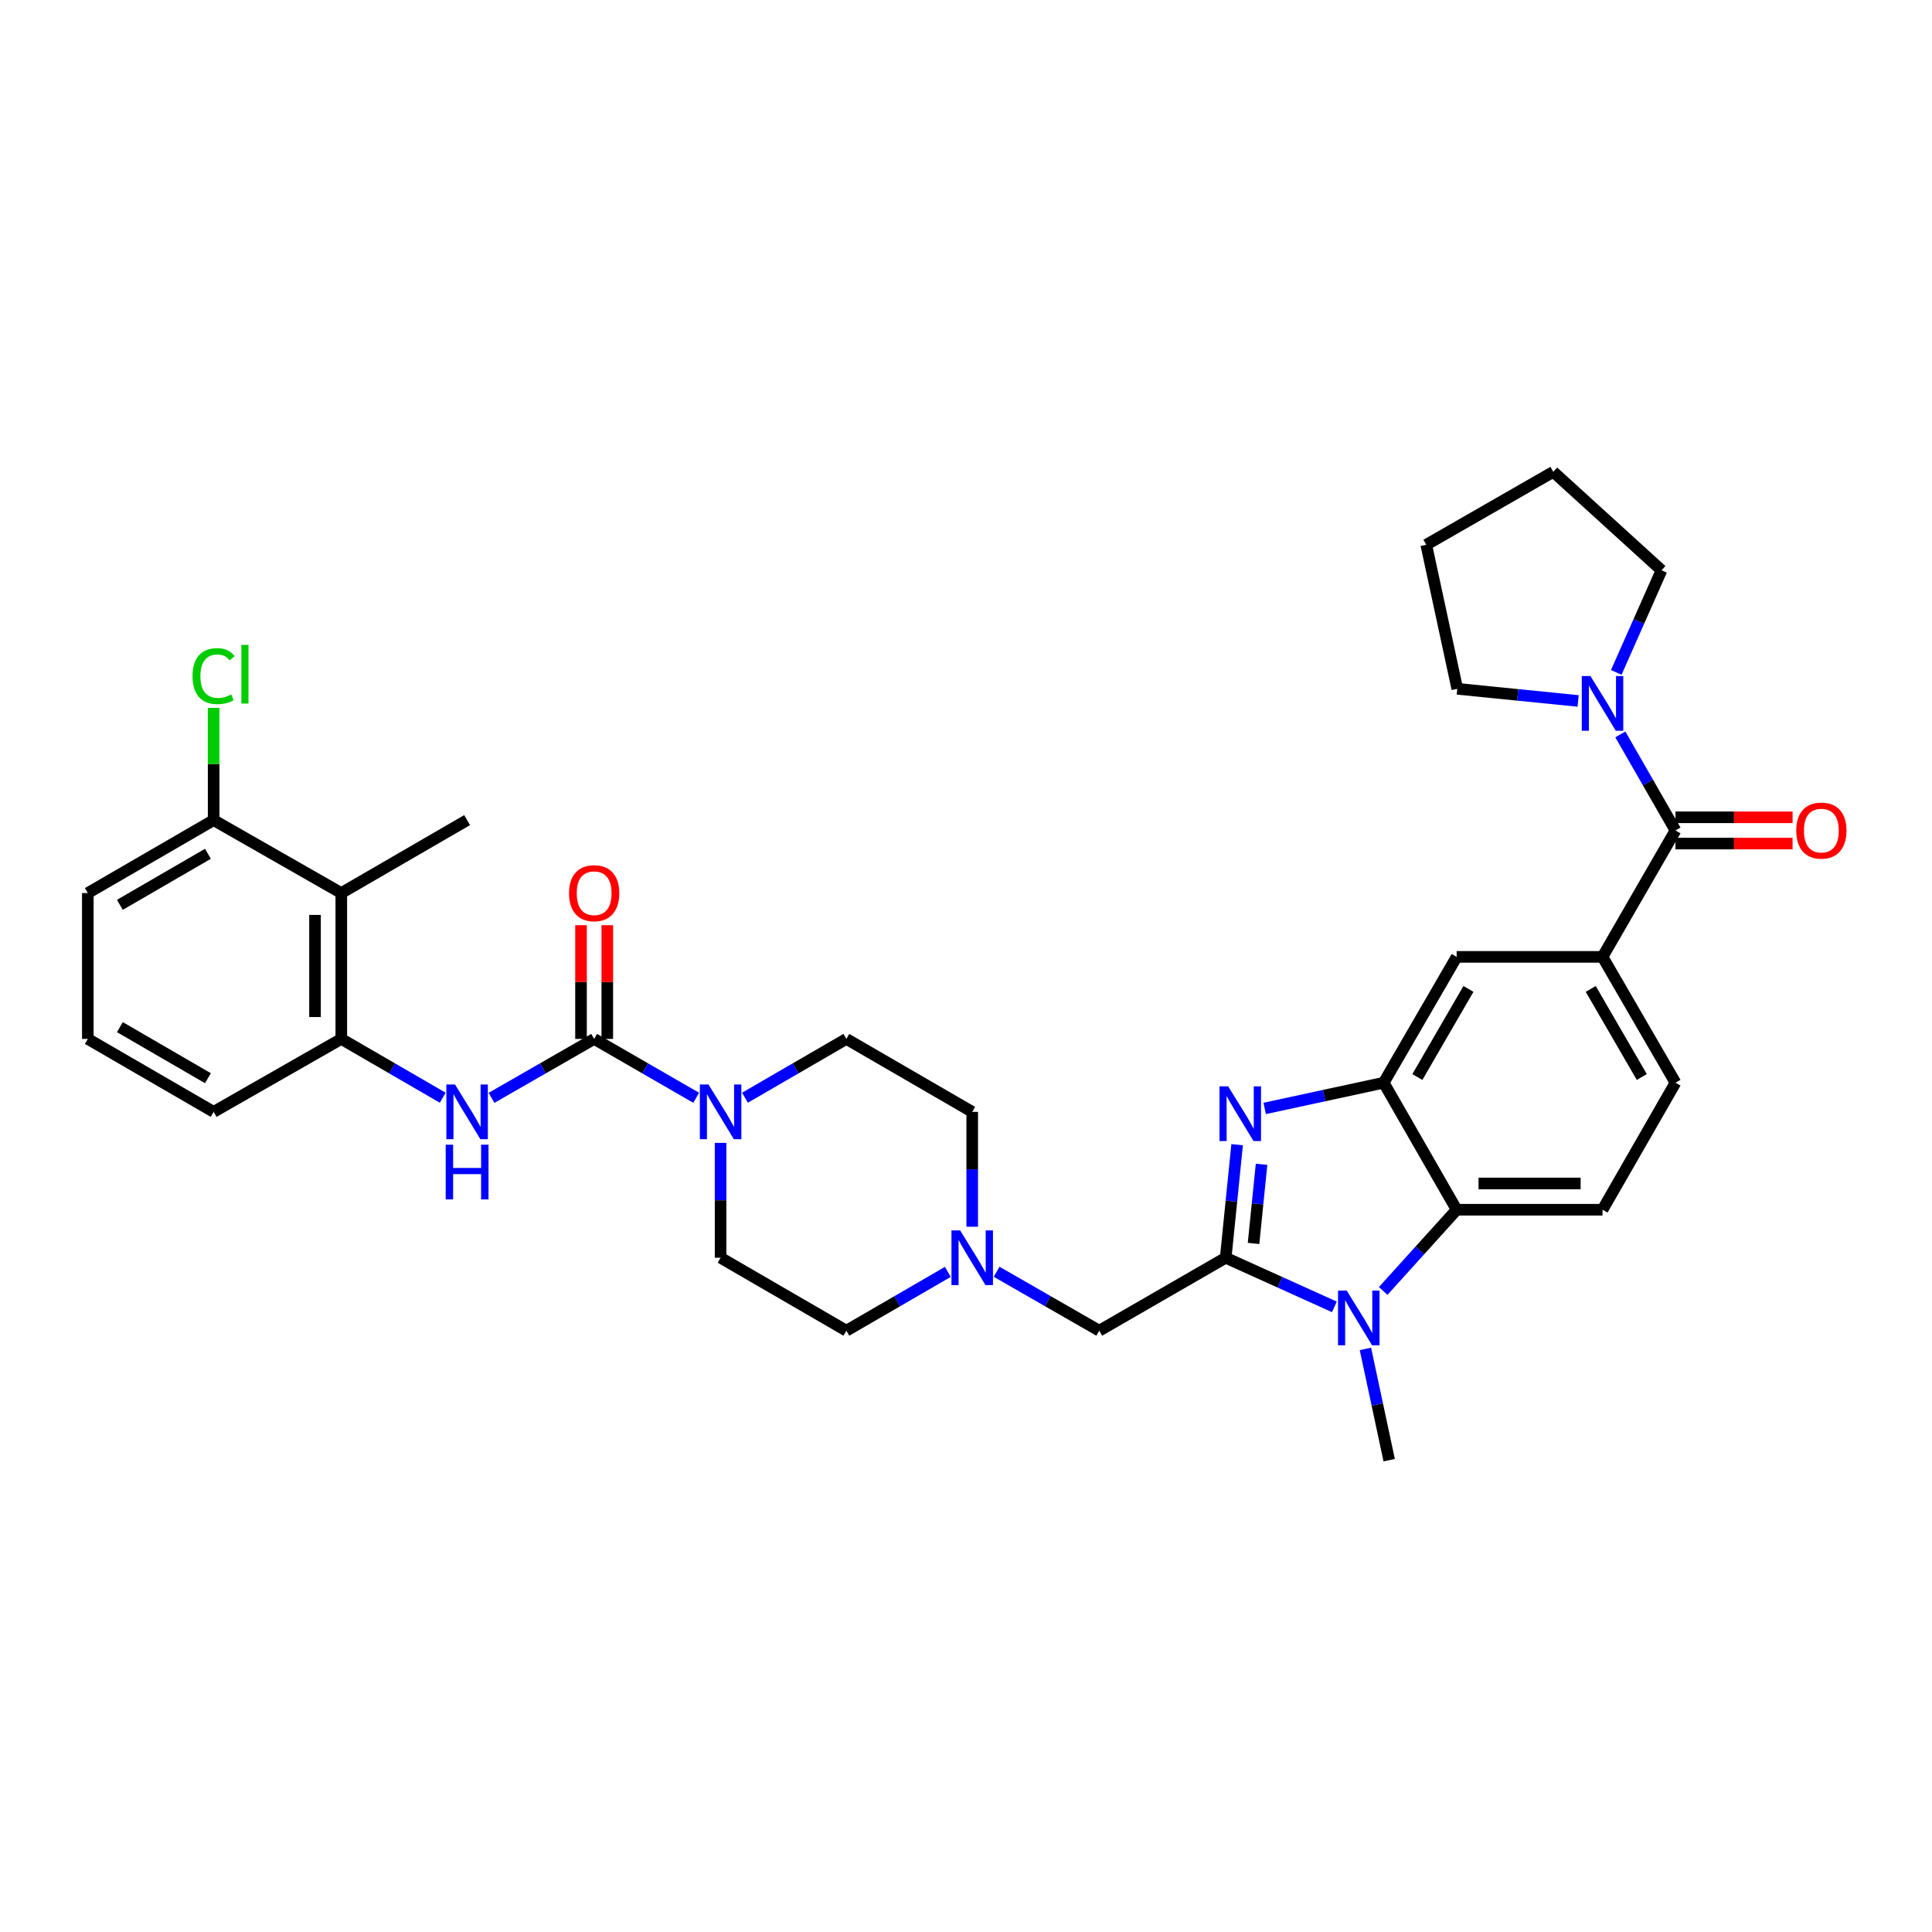 <?xml version='1.0' encoding='iso-8859-1'?>
<svg version='1.1' baseProfile='full'
              xmlns='http://www.w3.org/2000/svg'
                      xmlns:rdkit='http://www.rdkit.org/xml'
                      xmlns:xlink='http://www.w3.org/1999/xlink'
                  xml:space='preserve'
width='1000px' height='1000px' viewBox='0 0 1000 1000'>
<!-- END OF HEADER -->
<rect style='opacity:1.0;fill:#FFFFFF;stroke:none' width='1000' height='1000' x='0' y='0'> </rect>
<path class='bond-0' d='M 634.419,651.009 L 637.378,621.747' style='fill:none;fill-rule:evenodd;stroke:#000000;stroke-width:6px;stroke-linecap:butt;stroke-linejoin:miter;stroke-opacity:1' />
<path class='bond-0' d='M 637.378,621.747 L 640.337,592.486' style='fill:none;fill-rule:evenodd;stroke:#0000FF;stroke-width:6px;stroke-linecap:butt;stroke-linejoin:miter;stroke-opacity:1' />
<path class='bond-0' d='M 648.836,643.599 L 650.907,623.116' style='fill:none;fill-rule:evenodd;stroke:#000000;stroke-width:6px;stroke-linecap:butt;stroke-linejoin:miter;stroke-opacity:1' />
<path class='bond-0' d='M 650.907,623.116 L 652.978,602.633' style='fill:none;fill-rule:evenodd;stroke:#0000FF;stroke-width:6px;stroke-linecap:butt;stroke-linejoin:miter;stroke-opacity:1' />
<path class='bond-1' d='M 634.419,651.009 L 662.549,663.724' style='fill:none;fill-rule:evenodd;stroke:#000000;stroke-width:6px;stroke-linecap:butt;stroke-linejoin:miter;stroke-opacity:1' />
<path class='bond-1' d='M 662.549,663.724 L 690.679,676.44' style='fill:none;fill-rule:evenodd;stroke:#0000FF;stroke-width:6px;stroke-linecap:butt;stroke-linejoin:miter;stroke-opacity:1' />
<path class='bond-14' d='M 634.419,651.009 L 568.973,688.767' style='fill:none;fill-rule:evenodd;stroke:#000000;stroke-width:6px;stroke-linecap:butt;stroke-linejoin:miter;stroke-opacity:1' />
<path class='bond-3' d='M 654.597,573.722 L 685.397,567.068' style='fill:none;fill-rule:evenodd;stroke:#0000FF;stroke-width:6px;stroke-linecap:butt;stroke-linejoin:miter;stroke-opacity:1' />
<path class='bond-3' d='M 685.397,567.068 L 716.197,560.414' style='fill:none;fill-rule:evenodd;stroke:#000000;stroke-width:6px;stroke-linecap:butt;stroke-linejoin:miter;stroke-opacity:1' />
<path class='bond-4' d='M 715.937,668.19 L 734.95,647.172' style='fill:none;fill-rule:evenodd;stroke:#0000FF;stroke-width:6px;stroke-linecap:butt;stroke-linejoin:miter;stroke-opacity:1' />
<path class='bond-4' d='M 734.95,647.172 L 753.963,626.154' style='fill:none;fill-rule:evenodd;stroke:#000000;stroke-width:6px;stroke-linecap:butt;stroke-linejoin:miter;stroke-opacity:1' />
<path class='bond-24' d='M 706.736,698.191 L 712.887,726.984' style='fill:none;fill-rule:evenodd;stroke:#0000FF;stroke-width:6px;stroke-linecap:butt;stroke-linejoin:miter;stroke-opacity:1' />
<path class='bond-24' d='M 712.887,726.984 L 719.038,755.776' style='fill:none;fill-rule:evenodd;stroke:#000000;stroke-width:6px;stroke-linecap:butt;stroke-linejoin:miter;stroke-opacity:1' />
<path class='bond-2' d='M 307.531,537.743 L 333.939,552.979' style='fill:none;fill-rule:evenodd;stroke:#000000;stroke-width:6px;stroke-linecap:butt;stroke-linejoin:miter;stroke-opacity:1' />
<path class='bond-2' d='M 333.939,552.979 L 360.348,568.215' style='fill:none;fill-rule:evenodd;stroke:#0000FF;stroke-width:6px;stroke-linecap:butt;stroke-linejoin:miter;stroke-opacity:1' />
<path class='bond-7' d='M 307.531,537.743 L 280.971,552.994' style='fill:none;fill-rule:evenodd;stroke:#000000;stroke-width:6px;stroke-linecap:butt;stroke-linejoin:miter;stroke-opacity:1' />
<path class='bond-7' d='M 280.971,552.994 L 254.412,568.245' style='fill:none;fill-rule:evenodd;stroke:#0000FF;stroke-width:6px;stroke-linecap:butt;stroke-linejoin:miter;stroke-opacity:1' />
<path class='bond-16' d='M 314.33,537.743 L 314.33,508.316' style='fill:none;fill-rule:evenodd;stroke:#000000;stroke-width:6px;stroke-linecap:butt;stroke-linejoin:miter;stroke-opacity:1' />
<path class='bond-16' d='M 314.33,508.316 L 314.33,478.89' style='fill:none;fill-rule:evenodd;stroke:#FF0000;stroke-width:6px;stroke-linecap:butt;stroke-linejoin:miter;stroke-opacity:1' />
<path class='bond-16' d='M 300.732,537.743 L 300.732,508.316' style='fill:none;fill-rule:evenodd;stroke:#000000;stroke-width:6px;stroke-linecap:butt;stroke-linejoin:miter;stroke-opacity:1' />
<path class='bond-16' d='M 300.732,508.316 L 300.732,478.89' style='fill:none;fill-rule:evenodd;stroke:#FF0000;stroke-width:6px;stroke-linecap:butt;stroke-linejoin:miter;stroke-opacity:1' />
<path class='bond-12' d='M 716.197,560.414 L 753.963,495.278' style='fill:none;fill-rule:evenodd;stroke:#000000;stroke-width:6px;stroke-linecap:butt;stroke-linejoin:miter;stroke-opacity:1' />
<path class='bond-12' d='M 733.626,557.464 L 760.062,511.869' style='fill:none;fill-rule:evenodd;stroke:#000000;stroke-width:6px;stroke-linecap:butt;stroke-linejoin:miter;stroke-opacity:1' />
<path class='bond-34' d='M 716.197,560.414 L 753.963,626.154' style='fill:none;fill-rule:evenodd;stroke:#000000;stroke-width:6px;stroke-linecap:butt;stroke-linejoin:miter;stroke-opacity:1' />
<path class='bond-15' d='M 753.963,626.154 L 829.463,626.154' style='fill:none;fill-rule:evenodd;stroke:#000000;stroke-width:6px;stroke-linecap:butt;stroke-linejoin:miter;stroke-opacity:1' />
<path class='bond-15' d='M 765.288,612.556 L 818.138,612.556' style='fill:none;fill-rule:evenodd;stroke:#000000;stroke-width:6px;stroke-linecap:butt;stroke-linejoin:miter;stroke-opacity:1' />
<path class='bond-5' d='M 867.221,429.833 L 829.463,495.278' style='fill:none;fill-rule:evenodd;stroke:#000000;stroke-width:6px;stroke-linecap:butt;stroke-linejoin:miter;stroke-opacity:1' />
<path class='bond-9' d='M 867.221,429.833 L 852.952,404.983' style='fill:none;fill-rule:evenodd;stroke:#000000;stroke-width:6px;stroke-linecap:butt;stroke-linejoin:miter;stroke-opacity:1' />
<path class='bond-9' d='M 852.952,404.983 L 838.683,380.133' style='fill:none;fill-rule:evenodd;stroke:#0000FF;stroke-width:6px;stroke-linecap:butt;stroke-linejoin:miter;stroke-opacity:1' />
<path class='bond-18' d='M 867.221,436.632 L 897.531,436.632' style='fill:none;fill-rule:evenodd;stroke:#000000;stroke-width:6px;stroke-linecap:butt;stroke-linejoin:miter;stroke-opacity:1' />
<path class='bond-18' d='M 897.531,436.632 L 927.842,436.632' style='fill:none;fill-rule:evenodd;stroke:#FF0000;stroke-width:6px;stroke-linecap:butt;stroke-linejoin:miter;stroke-opacity:1' />
<path class='bond-18' d='M 867.221,423.034 L 897.531,423.034' style='fill:none;fill-rule:evenodd;stroke:#000000;stroke-width:6px;stroke-linecap:butt;stroke-linejoin:miter;stroke-opacity:1' />
<path class='bond-18' d='M 897.531,423.034 L 927.842,423.034' style='fill:none;fill-rule:evenodd;stroke:#FF0000;stroke-width:6px;stroke-linecap:butt;stroke-linejoin:miter;stroke-opacity:1' />
<path class='bond-6' d='M 385.598,568.181 L 411.84,552.962' style='fill:none;fill-rule:evenodd;stroke:#0000FF;stroke-width:6px;stroke-linecap:butt;stroke-linejoin:miter;stroke-opacity:1' />
<path class='bond-6' d='M 411.84,552.962 L 438.082,537.743' style='fill:none;fill-rule:evenodd;stroke:#000000;stroke-width:6px;stroke-linecap:butt;stroke-linejoin:miter;stroke-opacity:1' />
<path class='bond-35' d='M 372.977,591.548 L 372.977,621.279' style='fill:none;fill-rule:evenodd;stroke:#0000FF;stroke-width:6px;stroke-linecap:butt;stroke-linejoin:miter;stroke-opacity:1' />
<path class='bond-35' d='M 372.977,621.279 L 372.977,651.009' style='fill:none;fill-rule:evenodd;stroke:#000000;stroke-width:6px;stroke-linecap:butt;stroke-linejoin:miter;stroke-opacity:1' />
<path class='bond-10' d='M 229.154,568.182 L 202.905,552.963' style='fill:none;fill-rule:evenodd;stroke:#0000FF;stroke-width:6px;stroke-linecap:butt;stroke-linejoin:miter;stroke-opacity:1' />
<path class='bond-10' d='M 202.905,552.963 L 176.655,537.743' style='fill:none;fill-rule:evenodd;stroke:#000000;stroke-width:6px;stroke-linecap:butt;stroke-linejoin:miter;stroke-opacity:1' />
<path class='bond-8' d='M 829.463,495.278 L 753.963,495.278' style='fill:none;fill-rule:evenodd;stroke:#000000;stroke-width:6px;stroke-linecap:butt;stroke-linejoin:miter;stroke-opacity:1' />
<path class='bond-36' d='M 829.463,495.278 L 867.221,560.414' style='fill:none;fill-rule:evenodd;stroke:#000000;stroke-width:6px;stroke-linecap:butt;stroke-linejoin:miter;stroke-opacity:1' />
<path class='bond-36' d='M 823.362,511.868 L 849.793,557.463' style='fill:none;fill-rule:evenodd;stroke:#000000;stroke-width:6px;stroke-linecap:butt;stroke-linejoin:miter;stroke-opacity:1' />
<path class='bond-26' d='M 816.834,362.81 L 785.561,359.67' style='fill:none;fill-rule:evenodd;stroke:#0000FF;stroke-width:6px;stroke-linecap:butt;stroke-linejoin:miter;stroke-opacity:1' />
<path class='bond-26' d='M 785.561,359.67 L 754.287,356.531' style='fill:none;fill-rule:evenodd;stroke:#000000;stroke-width:6px;stroke-linecap:butt;stroke-linejoin:miter;stroke-opacity:1' />
<path class='bond-27' d='M 836.574,348.034 L 848.286,321.607' style='fill:none;fill-rule:evenodd;stroke:#0000FF;stroke-width:6px;stroke-linecap:butt;stroke-linejoin:miter;stroke-opacity:1' />
<path class='bond-27' d='M 848.286,321.607 L 859.999,295.18' style='fill:none;fill-rule:evenodd;stroke:#000000;stroke-width:6px;stroke-linecap:butt;stroke-linejoin:miter;stroke-opacity:1' />
<path class='bond-11' d='M 176.655,537.743 L 176.655,462.242' style='fill:none;fill-rule:evenodd;stroke:#000000;stroke-width:6px;stroke-linecap:butt;stroke-linejoin:miter;stroke-opacity:1' />
<path class='bond-11' d='M 163.057,526.418 L 163.057,473.567' style='fill:none;fill-rule:evenodd;stroke:#000000;stroke-width:6px;stroke-linecap:butt;stroke-linejoin:miter;stroke-opacity:1' />
<path class='bond-28' d='M 176.655,537.743 L 110.575,575.501' style='fill:none;fill-rule:evenodd;stroke:#000000;stroke-width:6px;stroke-linecap:butt;stroke-linejoin:miter;stroke-opacity:1' />
<path class='bond-19' d='M 176.655,462.242 L 110.575,424.492' style='fill:none;fill-rule:evenodd;stroke:#000000;stroke-width:6px;stroke-linecap:butt;stroke-linejoin:miter;stroke-opacity:1' />
<path class='bond-29' d='M 176.655,462.242 L 241.776,424.492' style='fill:none;fill-rule:evenodd;stroke:#000000;stroke-width:6px;stroke-linecap:butt;stroke-linejoin:miter;stroke-opacity:1' />
<path class='bond-13' d='M 515.853,658.264 L 542.413,673.516' style='fill:none;fill-rule:evenodd;stroke:#0000FF;stroke-width:6px;stroke-linecap:butt;stroke-linejoin:miter;stroke-opacity:1' />
<path class='bond-13' d='M 542.413,673.516 L 568.973,688.767' style='fill:none;fill-rule:evenodd;stroke:#000000;stroke-width:6px;stroke-linecap:butt;stroke-linejoin:miter;stroke-opacity:1' />
<path class='bond-22' d='M 490.596,658.326 L 464.339,673.546' style='fill:none;fill-rule:evenodd;stroke:#0000FF;stroke-width:6px;stroke-linecap:butt;stroke-linejoin:miter;stroke-opacity:1' />
<path class='bond-22' d='M 464.339,673.546 L 438.082,688.767' style='fill:none;fill-rule:evenodd;stroke:#000000;stroke-width:6px;stroke-linecap:butt;stroke-linejoin:miter;stroke-opacity:1' />
<path class='bond-23' d='M 503.218,634.961 L 503.218,605.231' style='fill:none;fill-rule:evenodd;stroke:#0000FF;stroke-width:6px;stroke-linecap:butt;stroke-linejoin:miter;stroke-opacity:1' />
<path class='bond-23' d='M 503.218,605.231 L 503.218,575.501' style='fill:none;fill-rule:evenodd;stroke:#000000;stroke-width:6px;stroke-linecap:butt;stroke-linejoin:miter;stroke-opacity:1' />
<path class='bond-17' d='M 829.463,626.154 L 867.221,560.414' style='fill:none;fill-rule:evenodd;stroke:#000000;stroke-width:6px;stroke-linecap:butt;stroke-linejoin:miter;stroke-opacity:1' />
<path class='bond-25' d='M 110.575,424.492 L 110.575,395.448' style='fill:none;fill-rule:evenodd;stroke:#000000;stroke-width:6px;stroke-linecap:butt;stroke-linejoin:miter;stroke-opacity:1' />
<path class='bond-25' d='M 110.575,395.448 L 110.575,366.404' style='fill:none;fill-rule:evenodd;stroke:#00CC00;stroke-width:6px;stroke-linecap:butt;stroke-linejoin:miter;stroke-opacity:1' />
<path class='bond-38' d='M 110.575,424.492 L 45.455,462.242' style='fill:none;fill-rule:evenodd;stroke:#000000;stroke-width:6px;stroke-linecap:butt;stroke-linejoin:miter;stroke-opacity:1' />
<path class='bond-38' d='M 107.627,441.919 L 62.042,468.344' style='fill:none;fill-rule:evenodd;stroke:#000000;stroke-width:6px;stroke-linecap:butt;stroke-linejoin:miter;stroke-opacity:1' />
<path class='bond-20' d='M 372.977,651.009 L 438.082,688.767' style='fill:none;fill-rule:evenodd;stroke:#000000;stroke-width:6px;stroke-linecap:butt;stroke-linejoin:miter;stroke-opacity:1' />
<path class='bond-21' d='M 438.082,537.743 L 503.218,575.501' style='fill:none;fill-rule:evenodd;stroke:#000000;stroke-width:6px;stroke-linecap:butt;stroke-linejoin:miter;stroke-opacity:1' />
<path class='bond-32' d='M 754.287,356.531 L 738.234,281.974' style='fill:none;fill-rule:evenodd;stroke:#000000;stroke-width:6px;stroke-linecap:butt;stroke-linejoin:miter;stroke-opacity:1' />
<path class='bond-33' d='M 859.999,295.18 L 803.989,244.224' style='fill:none;fill-rule:evenodd;stroke:#000000;stroke-width:6px;stroke-linecap:butt;stroke-linejoin:miter;stroke-opacity:1' />
<path class='bond-30' d='M 110.575,575.501 L 45.455,537.743' style='fill:none;fill-rule:evenodd;stroke:#000000;stroke-width:6px;stroke-linecap:butt;stroke-linejoin:miter;stroke-opacity:1' />
<path class='bond-30' d='M 107.628,558.073 L 62.044,531.643' style='fill:none;fill-rule:evenodd;stroke:#000000;stroke-width:6px;stroke-linecap:butt;stroke-linejoin:miter;stroke-opacity:1' />
<path class='bond-31' d='M 45.455,537.743 L 45.455,462.242' style='fill:none;fill-rule:evenodd;stroke:#000000;stroke-width:6px;stroke-linecap:butt;stroke-linejoin:miter;stroke-opacity:1' />
<path class='bond-37' d='M 738.234,281.974 L 803.989,244.224' style='fill:none;fill-rule:evenodd;stroke:#000000;stroke-width:6px;stroke-linecap:butt;stroke-linejoin:miter;stroke-opacity:1' />
<path  class='atom-1' d='M 635.698 562.293
L 644.978 577.293
Q 645.898 578.773, 647.378 581.453
Q 648.858 584.133, 648.938 584.293
L 648.938 562.293
L 652.698 562.293
L 652.698 590.613
L 648.818 590.613
L 638.858 574.213
Q 637.698 572.293, 636.458 570.093
Q 635.258 567.893, 634.898 567.213
L 634.898 590.613
L 631.218 590.613
L 631.218 562.293
L 635.698 562.293
' fill='#0000FF'/>
<path  class='atom-2' d='M 697.049 667.989
L 706.329 682.989
Q 707.249 684.469, 708.729 687.149
Q 710.209 689.829, 710.289 689.989
L 710.289 667.989
L 714.049 667.989
L 714.049 696.309
L 710.169 696.309
L 700.209 679.909
Q 699.049 677.989, 697.809 675.789
Q 696.609 673.589, 696.249 672.909
L 696.249 696.309
L 692.569 696.309
L 692.569 667.989
L 697.049 667.989
' fill='#0000FF'/>
<path  class='atom-7' d='M 366.717 561.341
L 375.997 576.341
Q 376.917 577.821, 378.397 580.501
Q 379.877 583.181, 379.957 583.341
L 379.957 561.341
L 383.717 561.341
L 383.717 589.661
L 379.837 589.661
L 369.877 573.261
Q 368.717 571.341, 367.477 569.141
Q 366.277 566.941, 365.917 566.261
L 365.917 589.661
L 362.237 589.661
L 362.237 561.341
L 366.717 561.341
' fill='#0000FF'/>
<path  class='atom-8' d='M 235.516 561.341
L 244.796 576.341
Q 245.716 577.821, 247.196 580.501
Q 248.676 583.181, 248.756 583.341
L 248.756 561.341
L 252.516 561.341
L 252.516 589.661
L 248.636 589.661
L 238.676 573.261
Q 237.516 571.341, 236.276 569.141
Q 235.076 566.941, 234.716 566.261
L 234.716 589.661
L 231.036 589.661
L 231.036 561.341
L 235.516 561.341
' fill='#0000FF'/>
<path  class='atom-8' d='M 230.696 592.493
L 234.536 592.493
L 234.536 604.533
L 249.016 604.533
L 249.016 592.493
L 252.856 592.493
L 252.856 620.813
L 249.016 620.813
L 249.016 607.733
L 234.536 607.733
L 234.536 620.813
L 230.696 620.813
L 230.696 592.493
' fill='#0000FF'/>
<path  class='atom-10' d='M 823.203 349.918
L 832.483 364.918
Q 833.403 366.398, 834.883 369.078
Q 836.363 371.758, 836.443 371.918
L 836.443 349.918
L 840.203 349.918
L 840.203 378.238
L 836.323 378.238
L 826.363 361.838
Q 825.203 359.918, 823.963 357.718
Q 822.763 355.518, 822.403 354.838
L 822.403 378.238
L 818.723 378.238
L 818.723 349.918
L 823.203 349.918
' fill='#0000FF'/>
<path  class='atom-14' d='M 496.958 636.849
L 506.238 651.849
Q 507.158 653.329, 508.638 656.009
Q 510.118 658.689, 510.198 658.849
L 510.198 636.849
L 513.958 636.849
L 513.958 665.169
L 510.078 665.169
L 500.118 648.769
Q 498.958 646.849, 497.718 644.649
Q 496.518 642.449, 496.158 641.769
L 496.158 665.169
L 492.478 665.169
L 492.478 636.849
L 496.958 636.849
' fill='#0000FF'/>
<path  class='atom-17' d='M 294.531 462.322
Q 294.531 455.522, 297.891 451.722
Q 301.251 447.922, 307.531 447.922
Q 313.811 447.922, 317.171 451.722
Q 320.531 455.522, 320.531 462.322
Q 320.531 469.202, 317.131 473.122
Q 313.731 477.002, 307.531 477.002
Q 301.291 477.002, 297.891 473.122
Q 294.531 469.242, 294.531 462.322
M 307.531 473.802
Q 311.851 473.802, 314.171 470.922
Q 316.531 468.002, 316.531 462.322
Q 316.531 456.762, 314.171 453.962
Q 311.851 451.122, 307.531 451.122
Q 303.211 451.122, 300.851 453.922
Q 298.531 456.722, 298.531 462.322
Q 298.531 468.042, 300.851 470.922
Q 303.211 473.802, 307.531 473.802
' fill='#FF0000'/>
<path  class='atom-19' d='M 929.729 429.913
Q 929.729 423.113, 933.089 419.313
Q 936.449 415.513, 942.729 415.513
Q 949.009 415.513, 952.369 419.313
Q 955.729 423.113, 955.729 429.913
Q 955.729 436.793, 952.329 440.713
Q 948.929 444.593, 942.729 444.593
Q 936.489 444.593, 933.089 440.713
Q 929.729 436.833, 929.729 429.913
M 942.729 441.393
Q 947.049 441.393, 949.369 438.513
Q 951.729 435.593, 951.729 429.913
Q 951.729 424.353, 949.369 421.553
Q 947.049 418.713, 942.729 418.713
Q 938.409 418.713, 936.049 421.513
Q 933.729 424.313, 933.729 429.913
Q 933.729 435.633, 936.049 438.513
Q 938.409 441.393, 942.729 441.393
' fill='#FF0000'/>
<path  class='atom-26' d='M 99.655 349.956
Q 99.655 342.916, 102.935 339.236
Q 106.255 335.516, 112.535 335.516
Q 118.375 335.516, 121.495 339.636
L 118.855 341.796
Q 116.575 338.796, 112.535 338.796
Q 108.255 338.796, 105.975 341.676
Q 103.735 344.516, 103.735 349.956
Q 103.735 355.556, 106.055 358.436
Q 108.415 361.316, 112.975 361.316
Q 116.095 361.316, 119.735 359.436
L 120.855 362.436
Q 119.375 363.396, 117.135 363.956
Q 114.895 364.516, 112.415 364.516
Q 106.255 364.516, 102.935 360.756
Q 99.655 356.996, 99.655 349.956
' fill='#00CC00'/>
<path  class='atom-26' d='M 124.935 333.796
L 128.615 333.796
L 128.615 364.156
L 124.935 364.156
L 124.935 333.796
' fill='#00CC00'/>
</svg>
